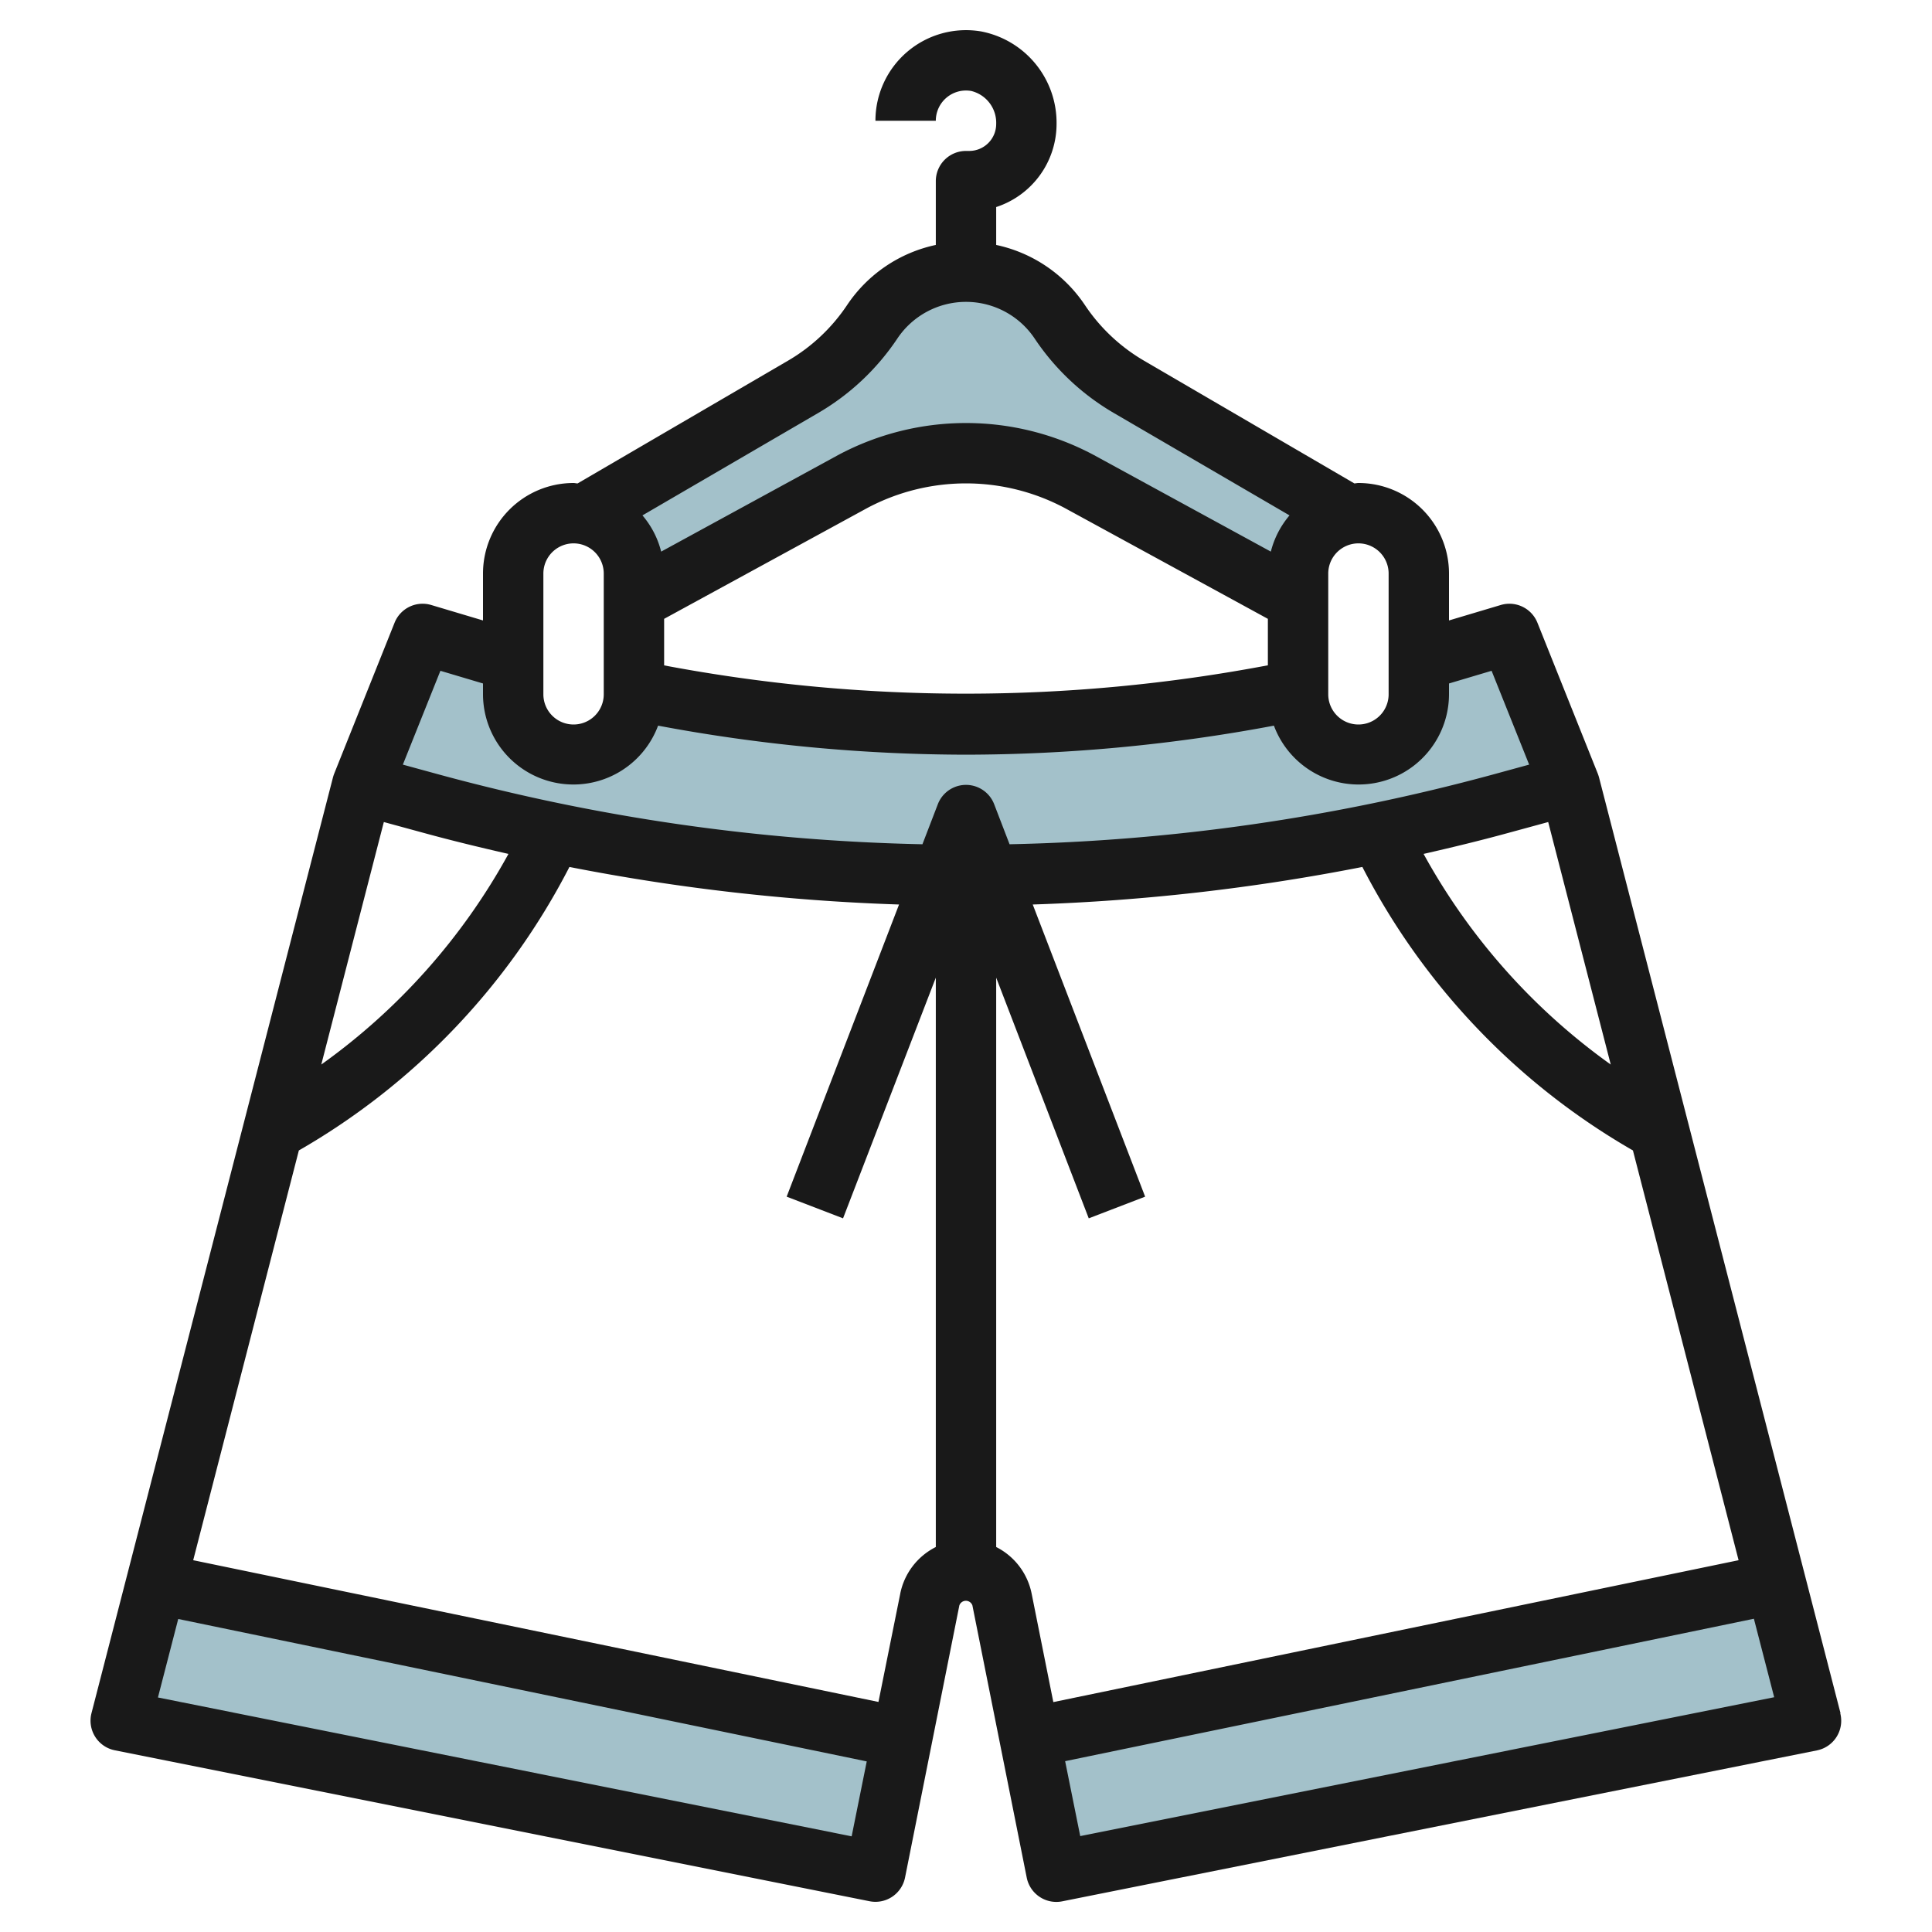 <svg height="512" viewBox="0 0 64 64" width="512" xmlns="http://www.w3.org/2000/svg"><g id="Layer_20" data-name="Layer 20"><g fill="#a3c1ca"><path d="m50 21-2.336.7c-.048.014-.3.08-.664.171v1.129a2 2 0 0 1 -4 0v-.122a54.5 54.5 0 0 1 -11 1.122 54.5 54.5 0 0 1 -11-1.122v.122a2 2 0 0 1 -4 0v-1.128c-.36-.091-.616-.157-.664-.171l-2.336-.701-2 5 2.317.632a67.155 67.155 0 0 0 17.683 2.368 67.155 67.155 0 0 0 17.683-2.369l2.317-.631z"/><path d="m21 19v.908l7.243-3.951a7.849 7.849 0 0 1 7.512 0l7.245 3.952v-.909a2 2 0 0 1 1.635-1.963l-7.249-4.228a6.951 6.951 0 0 1 -2.277-2.145 3.736 3.736 0 0 0 -6.219 0 6.944 6.944 0 0 1 -2.278 2.145l-7.248 4.228a2 2 0 0 1 1.636 1.963z"/><path d="m4 57 25 5 .887-4.437-24.713-5.113z"/><path d="m60 57-1.174-4.55-24.713 5.113.887 4.437z"/></g><path d="m60.969 56.75-8-31c-.011-.041-.025-.082-.04-.122l-2-5a1 1 0 0 0 -1.216-.586l-1.713.511v-1.553a3 3 0 0 0 -3-3c-.046 0-.089.012-.135.014l-6.974-4.069a5.975 5.975 0 0 1 -1.95-1.836 4.718 4.718 0 0 0 -2.941-1.995v-1.255a2.9 2.9 0 0 0 2-2.752 3.082 3.082 0 0 0 -2.5-3.066 3 3 0 0 0 -3.5 2.959h2a1 1 0 0 1 1.175-.986 1.085 1.085 0 0 1 .825 1.093.893.893 0 0 1 -.893.893h-.107a1 1 0 0 0 -1 1v2.114a4.718 4.718 0 0 0 -2.941 1.995 5.975 5.975 0 0 1 -1.95 1.836l-6.975 4.069c-.045 0-.088-.014-.134-.014a3 3 0 0 0 -3 3v1.553l-1.713-.511a1 1 0 0 0 -1.216.586l-1.994 4.985a1.356 1.356 0 0 0 -.046.136l-8 31a1 1 0 0 0 .769 1.231l25 5a1 1 0 0 0 1.18-.78l1.8-9.019a.229.229 0 0 1 .432 0l1.8 9.019a1 1 0 0 0 1.176.784l25-5a1 1 0 0 0 .773-1.23zm-7.611-21.486a20.96 20.96 0 0 1 -6.2-6.977c.934-.213 1.865-.438 2.789-.691l1.339-.365zm-7.358-16.264v4a1 1 0 0 1 -2 0v-4a1 1 0 0 1 2 0zm-24 3.042v-1.542l6.723-3.668a6.966 6.966 0 0 1 6.554 0l6.723 3.668v1.539a53.76 53.76 0 0 1 -20 .003zm5.117-8.369a7.994 7.994 0 0 0 2.606-2.454 2.736 2.736 0 0 1 4.554 0 7.994 7.994 0 0 0 2.606 2.454l5.834 3.4a2.973 2.973 0 0 0 -.619 1.2l-5.864-3.2a8.988 8.988 0 0 0 -8.468 0l-5.864 3.2a2.962 2.962 0 0 0 -.62-1.2zm-9.117 5.327a1 1 0 0 1 2 0v4a1 1 0 0 1 -2 0zm-3.411 3.221 1.411.42v.359a2.994 2.994 0 0 0 5.8 1.038 55.553 55.553 0 0 0 10.2.962 55.545 55.545 0 0 0 10.2-.962 2.994 2.994 0 0 0 5.8-1.038v-.359l1.411-.42 1.244 3.108-1.236.338a66.166 66.166 0 0 1 -15.976 2.3l-.509-1.324a1 1 0 0 0 -1.868 0l-.509 1.324a66.166 66.166 0 0 1 -15.976-2.3l-1.236-.338zm-1.874 5.01 1.339.365c.924.253 1.855.478 2.789.691a20.96 20.96 0 0 1 -6.2 6.977zm-7.483 29 .672-2.6 22.808 4.718-.5 2.482zm24.591-3.443-.723 3.591-22.7-4.695 3.5-13.574a22.923 22.923 0 0 0 8.963-9.391 68.211 68.211 0 0 0 10.919 1.244l-3.723 9.678 1.868.718 3.073-7.973v18.861a2.217 2.217 0 0 0 -1.177 1.537zm3.177-1.541v-18.861l3.066 7.973 1.868-.718-3.723-9.678a68.211 68.211 0 0 0 10.919-1.244 22.923 22.923 0 0 0 8.963 9.391l3.5 13.574-22.7 4.7-.719-3.595a2.217 2.217 0 0 0 -1.174-1.542zm2.784 9.576-.5-2.482 22.816-4.718.672 2.6z" fill="#191919"/></g></svg>